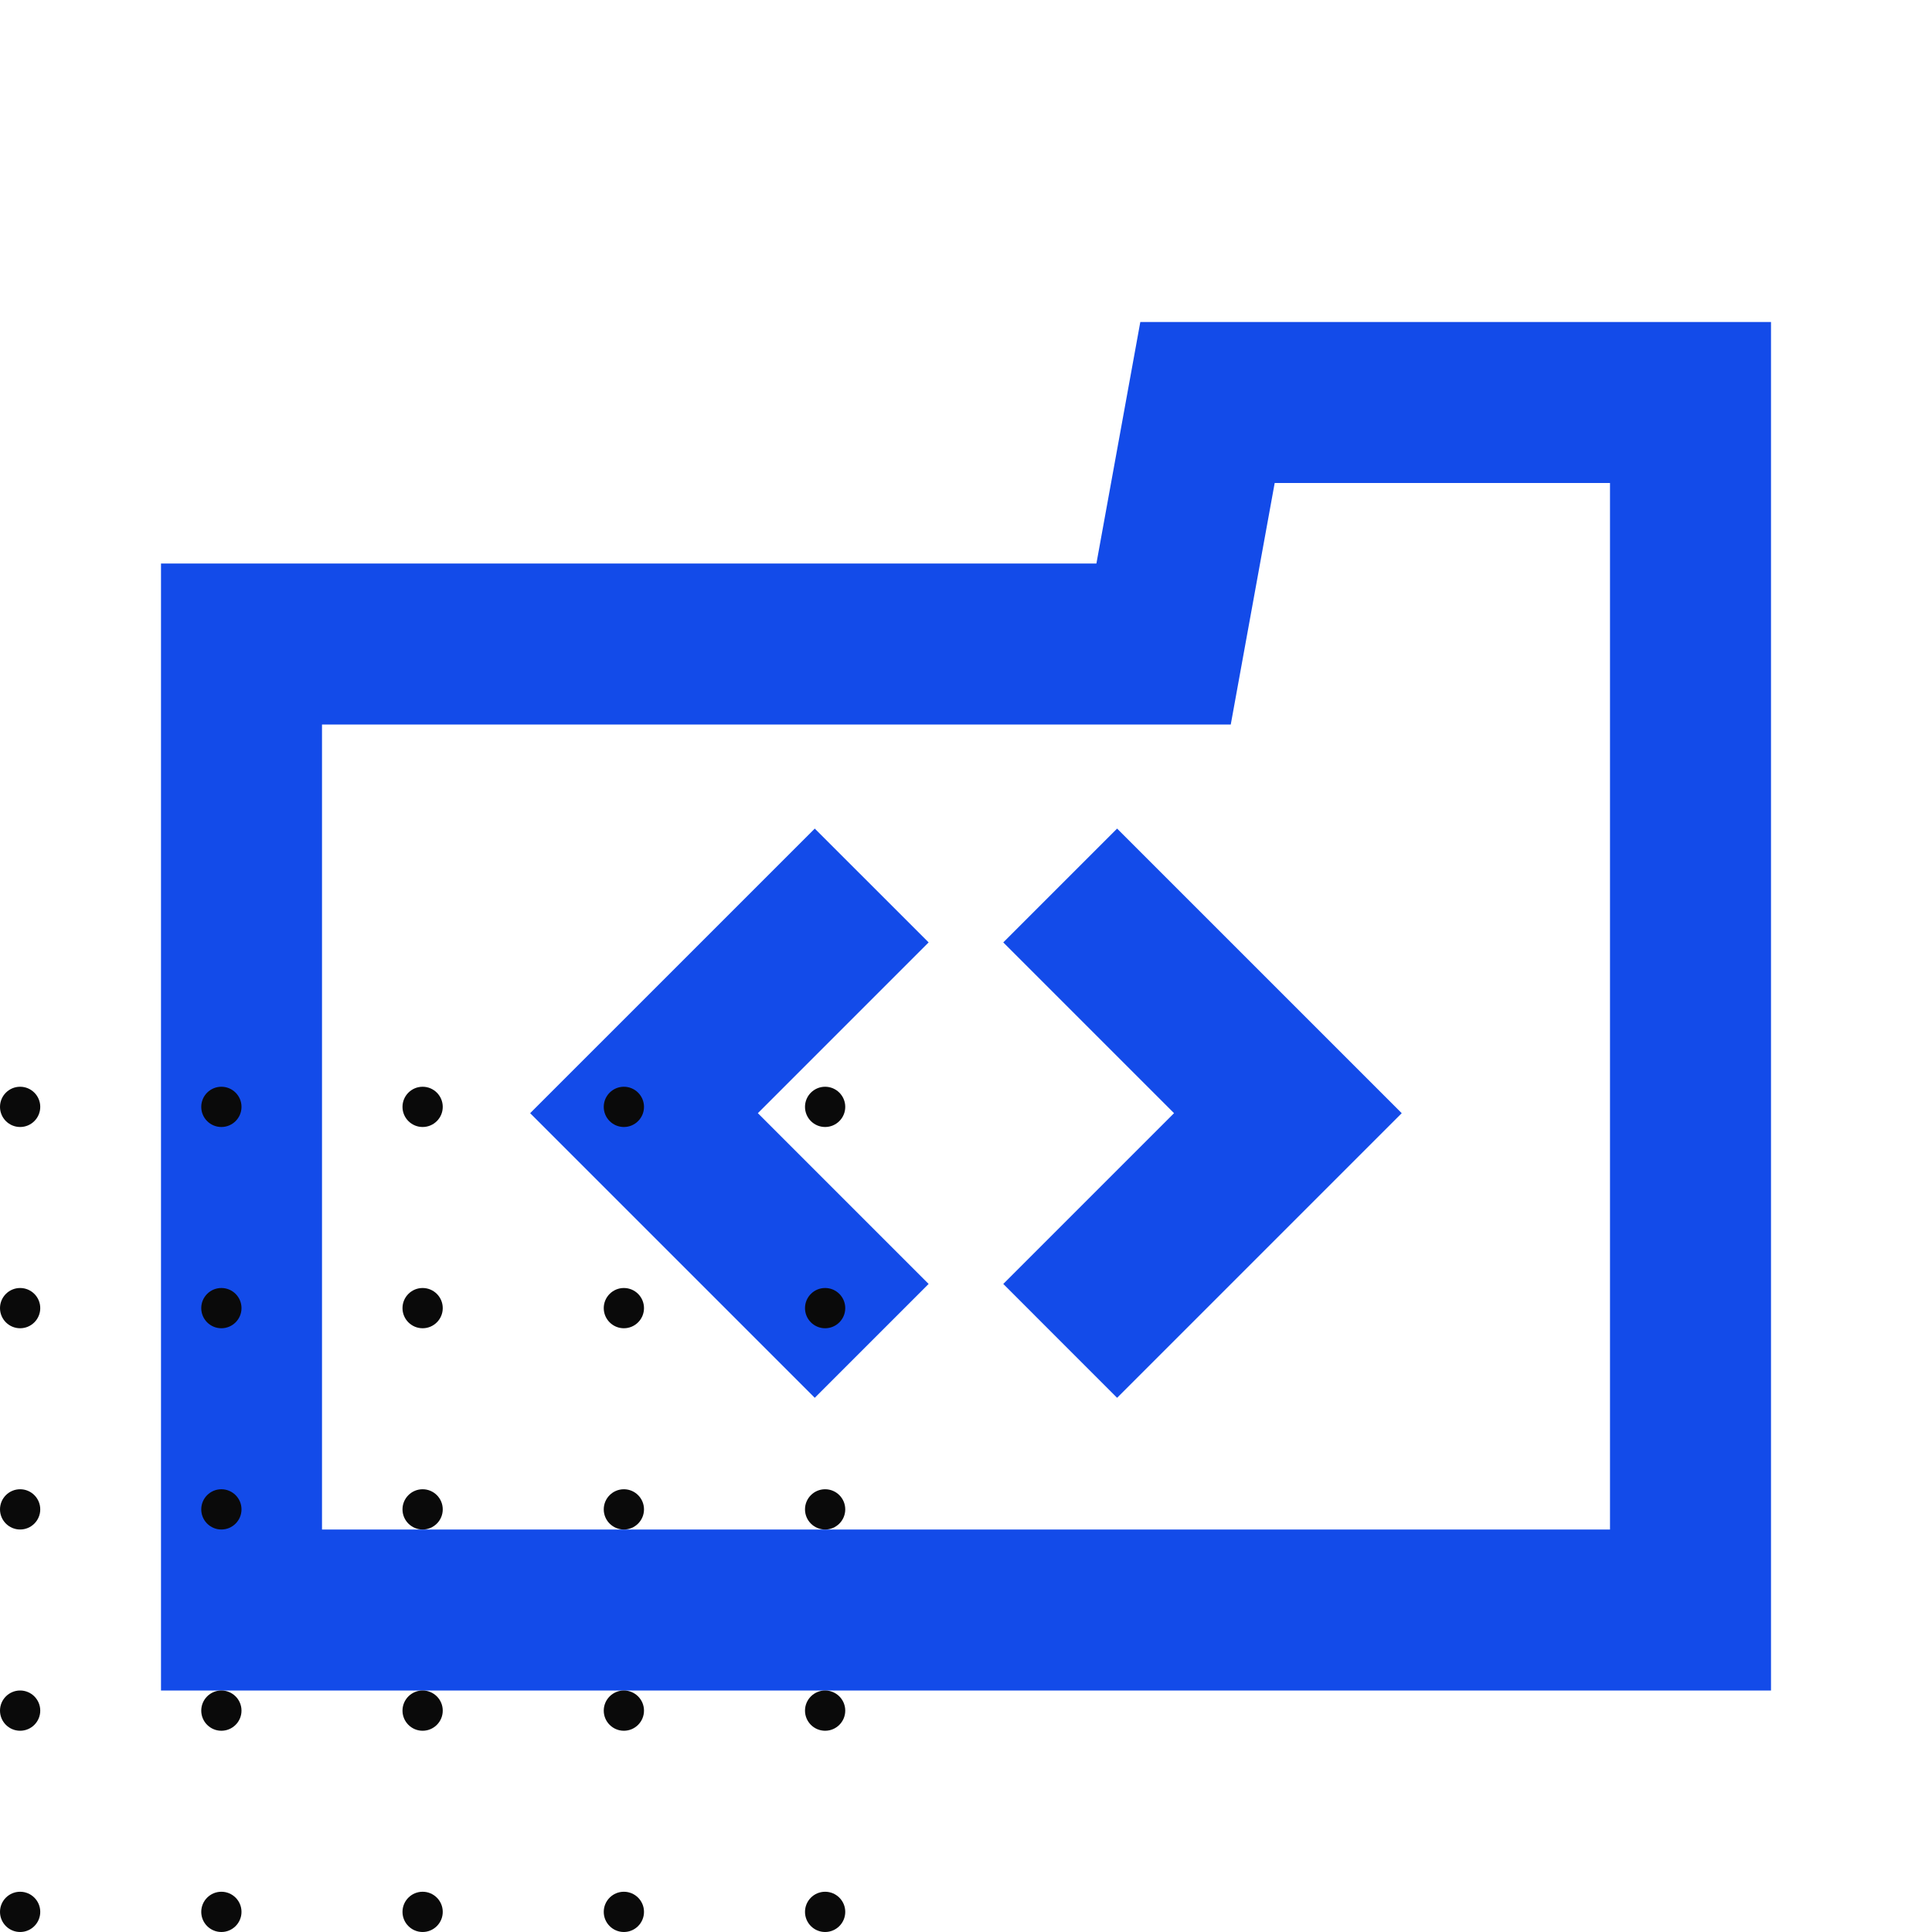 <svg width="72" height="72" viewBox="0 0 72 72" fill="none" xmlns="http://www.w3.org/2000/svg">
<path d="M28.243 41.485L34.607 35.121L30.364 30.879L19.757 41.485L30.364 52.092L34.607 47.849L28.243 41.485Z" fill="#134BE9"/>
<path d="M41.631 30.879L37.389 35.121L43.753 41.485L37.389 47.849L41.631 52.092L52.238 41.485L41.631 30.879Z" fill="#134BE9"/>
<path fill-rule="evenodd" clip-rule="evenodd" d="M42.496 12H66V63H6V21H40.86L42.496 12ZM47.504 18L45.867 27H12V57H60V18H47.504Z" fill="#134BE9"/>
<path d="M1.5 56.25C1.5 56.664 1.164 57 0.75 57C0.336 57 0 56.664 0 56.25C0 55.836 0.336 55.5 0.75 55.5C1.164 55.5 1.5 55.836 1.5 56.25Z" fill="#0A0A0A"/>
<path d="M24 56.25C24 56.664 23.664 57 23.25 57C22.836 57 22.5 56.664 22.5 56.25C22.5 55.836 22.836 55.5 23.25 55.5C23.664 55.5 24 55.836 24 56.25Z" fill="#0A0A0A"/>
<path d="M1.5 41.25C1.5 41.664 1.164 42 0.75 42C0.336 42 0 41.664 0 41.25C0 40.836 0.336 40.5 0.75 40.5C1.164 40.5 1.5 40.836 1.5 41.25Z" fill="#0A0A0A"/>
<path d="M1.5 63.75C1.5 64.164 1.164 64.5 0.75 64.5C0.336 64.5 0 64.164 0 63.75C0 63.336 0.336 63 0.75 63C1.164 63 1.5 63.336 1.5 63.75Z" fill="#0A0A0A"/>
<path d="M24 41.25C24 41.664 23.664 42 23.25 42C22.836 42 22.5 41.664 22.5 41.25C22.5 40.836 22.836 40.5 23.25 40.5C23.664 40.5 24 40.836 24 41.25Z" fill="#0A0A0A"/>
<path d="M24 63.75C24 64.164 23.664 64.5 23.25 64.5C22.836 64.5 22.5 64.164 22.5 63.75C22.5 63.336 22.836 63 23.25 63C23.664 63 24 63.336 24 63.75Z" fill="#0A0A0A"/>
<path d="M1.5 48.75C1.5 49.164 1.164 49.5 0.75 49.5C0.336 49.5 0 49.164 0 48.75C0 48.336 0.336 48 0.75 48C1.164 48 1.5 48.336 1.5 48.75Z" fill="#0A0A0A"/>
<path d="M1.5 71.25C1.5 71.664 1.164 72 0.75 72C0.336 72 0 71.664 0 71.25C0 70.836 0.336 70.5 0.75 70.5C1.164 70.5 1.5 70.836 1.5 71.25Z" fill="#0A0A0A"/>
<path d="M24 48.75C24 49.164 23.664 49.5 23.25 49.5C22.836 49.5 22.5 49.164 22.5 48.75C22.5 48.336 22.836 48 23.25 48C23.664 48 24 48.336 24 48.75Z" fill="#0A0A0A"/>
<path d="M24 71.25C24 71.664 23.664 72 23.25 72C22.836 72 22.5 71.664 22.5 71.25C22.5 70.836 22.836 70.5 23.25 70.5C23.664 70.5 24 70.836 24 71.25Z" fill="#0A0A0A"/>
<path d="M9 56.25C9 56.664 8.664 57 8.25 57C7.836 57 7.5 56.664 7.5 56.25C7.5 55.836 7.836 55.5 8.25 55.5C8.664 55.5 9 55.836 9 56.25Z" fill="#0A0A0A"/>
<path d="M31.5 56.25C31.5 56.664 31.164 57 30.75 57C30.336 57 30 56.664 30 56.25C30 55.836 30.336 55.5 30.75 55.5C31.164 55.5 31.5 55.836 31.5 56.25Z" fill="#0A0A0A"/>
<path d="M9 41.25C9 41.664 8.664 42 8.25 42C7.836 42 7.5 41.664 7.5 41.25C7.5 40.836 7.836 40.5 8.25 40.5C8.664 40.5 9 40.836 9 41.25Z" fill="#0A0A0A"/>
<path d="M9 63.75C9 64.164 8.664 64.5 8.25 64.5C7.836 64.5 7.5 64.164 7.5 63.75C7.5 63.336 7.836 63 8.25 63C8.664 63 9 63.336 9 63.75Z" fill="#0A0A0A"/>
<path d="M31.5 41.25C31.5 41.664 31.164 42 30.75 42C30.336 42 30 41.664 30 41.25C30 40.836 30.336 40.5 30.75 40.5C31.164 40.5 31.5 40.836 31.5 41.25Z" fill="#0A0A0A"/>
<path d="M31.5 63.75C31.5 64.164 31.164 64.5 30.75 64.5C30.336 64.5 30 64.164 30 63.75C30 63.336 30.336 63 30.75 63C31.164 63 31.5 63.336 31.5 63.75Z" fill="#0A0A0A"/>
<path d="M9 48.75C9 49.164 8.664 49.5 8.25 49.5C7.836 49.5 7.5 49.164 7.5 48.75C7.5 48.336 7.836 48 8.25 48C8.664 48 9 48.336 9 48.75Z" fill="#0A0A0A"/>
<path d="M9 71.25C9 71.664 8.664 72 8.25 72C7.836 72 7.5 71.664 7.5 71.25C7.5 70.836 7.836 70.5 8.25 70.5C8.664 70.5 9 70.836 9 71.25Z" fill="#0A0A0A"/>
<path d="M31.5 48.75C31.5 49.164 31.164 49.5 30.75 49.5C30.336 49.5 30 49.164 30 48.75C30 48.336 30.336 48 30.75 48C31.164 48 31.5 48.336 31.5 48.75Z" fill="#0A0A0A"/>
<path d="M31.5 71.25C31.5 71.664 31.164 72 30.75 72C30.336 72 30 71.664 30 71.25C30 70.836 30.336 70.5 30.75 70.5C31.164 70.5 31.5 70.836 31.5 71.25Z" fill="#0A0A0A"/>
<path d="M16.5 56.25C16.5 56.664 16.164 57 15.75 57C15.336 57 15 56.664 15 56.25C15 55.836 15.336 55.5 15.75 55.5C16.164 55.5 16.5 55.836 16.5 56.25Z" fill="#0A0A0A"/>
<path d="M16.5 41.25C16.5 41.664 16.164 42 15.75 42C15.336 42 15 41.664 15 41.25C15 40.836 15.336 40.5 15.75 40.5C16.164 40.5 16.5 40.836 16.5 41.25Z" fill="#0A0A0A"/>
<path d="M16.5 63.75C16.5 64.164 16.164 64.5 15.75 64.5C15.336 64.5 15 64.164 15 63.75C15 63.336 15.336 63 15.75 63C16.164 63 16.5 63.336 16.5 63.75Z" fill="#0A0A0A"/>
<path d="M16.5 48.75C16.5 49.164 16.164 49.5 15.75 49.5C15.336 49.5 15 49.164 15 48.75C15 48.336 15.336 48 15.75 48C16.164 48 16.5 48.336 16.5 48.75Z" fill="#0A0A0A"/>
<path d="M16.5 71.25C16.5 71.664 16.164 72 15.75 72C15.336 72 15 71.664 15 71.25C15 70.836 15.336 70.5 15.75 70.5C16.164 70.5 16.5 70.836 16.5 71.25Z" fill="#0A0A0A"/>
</svg>
